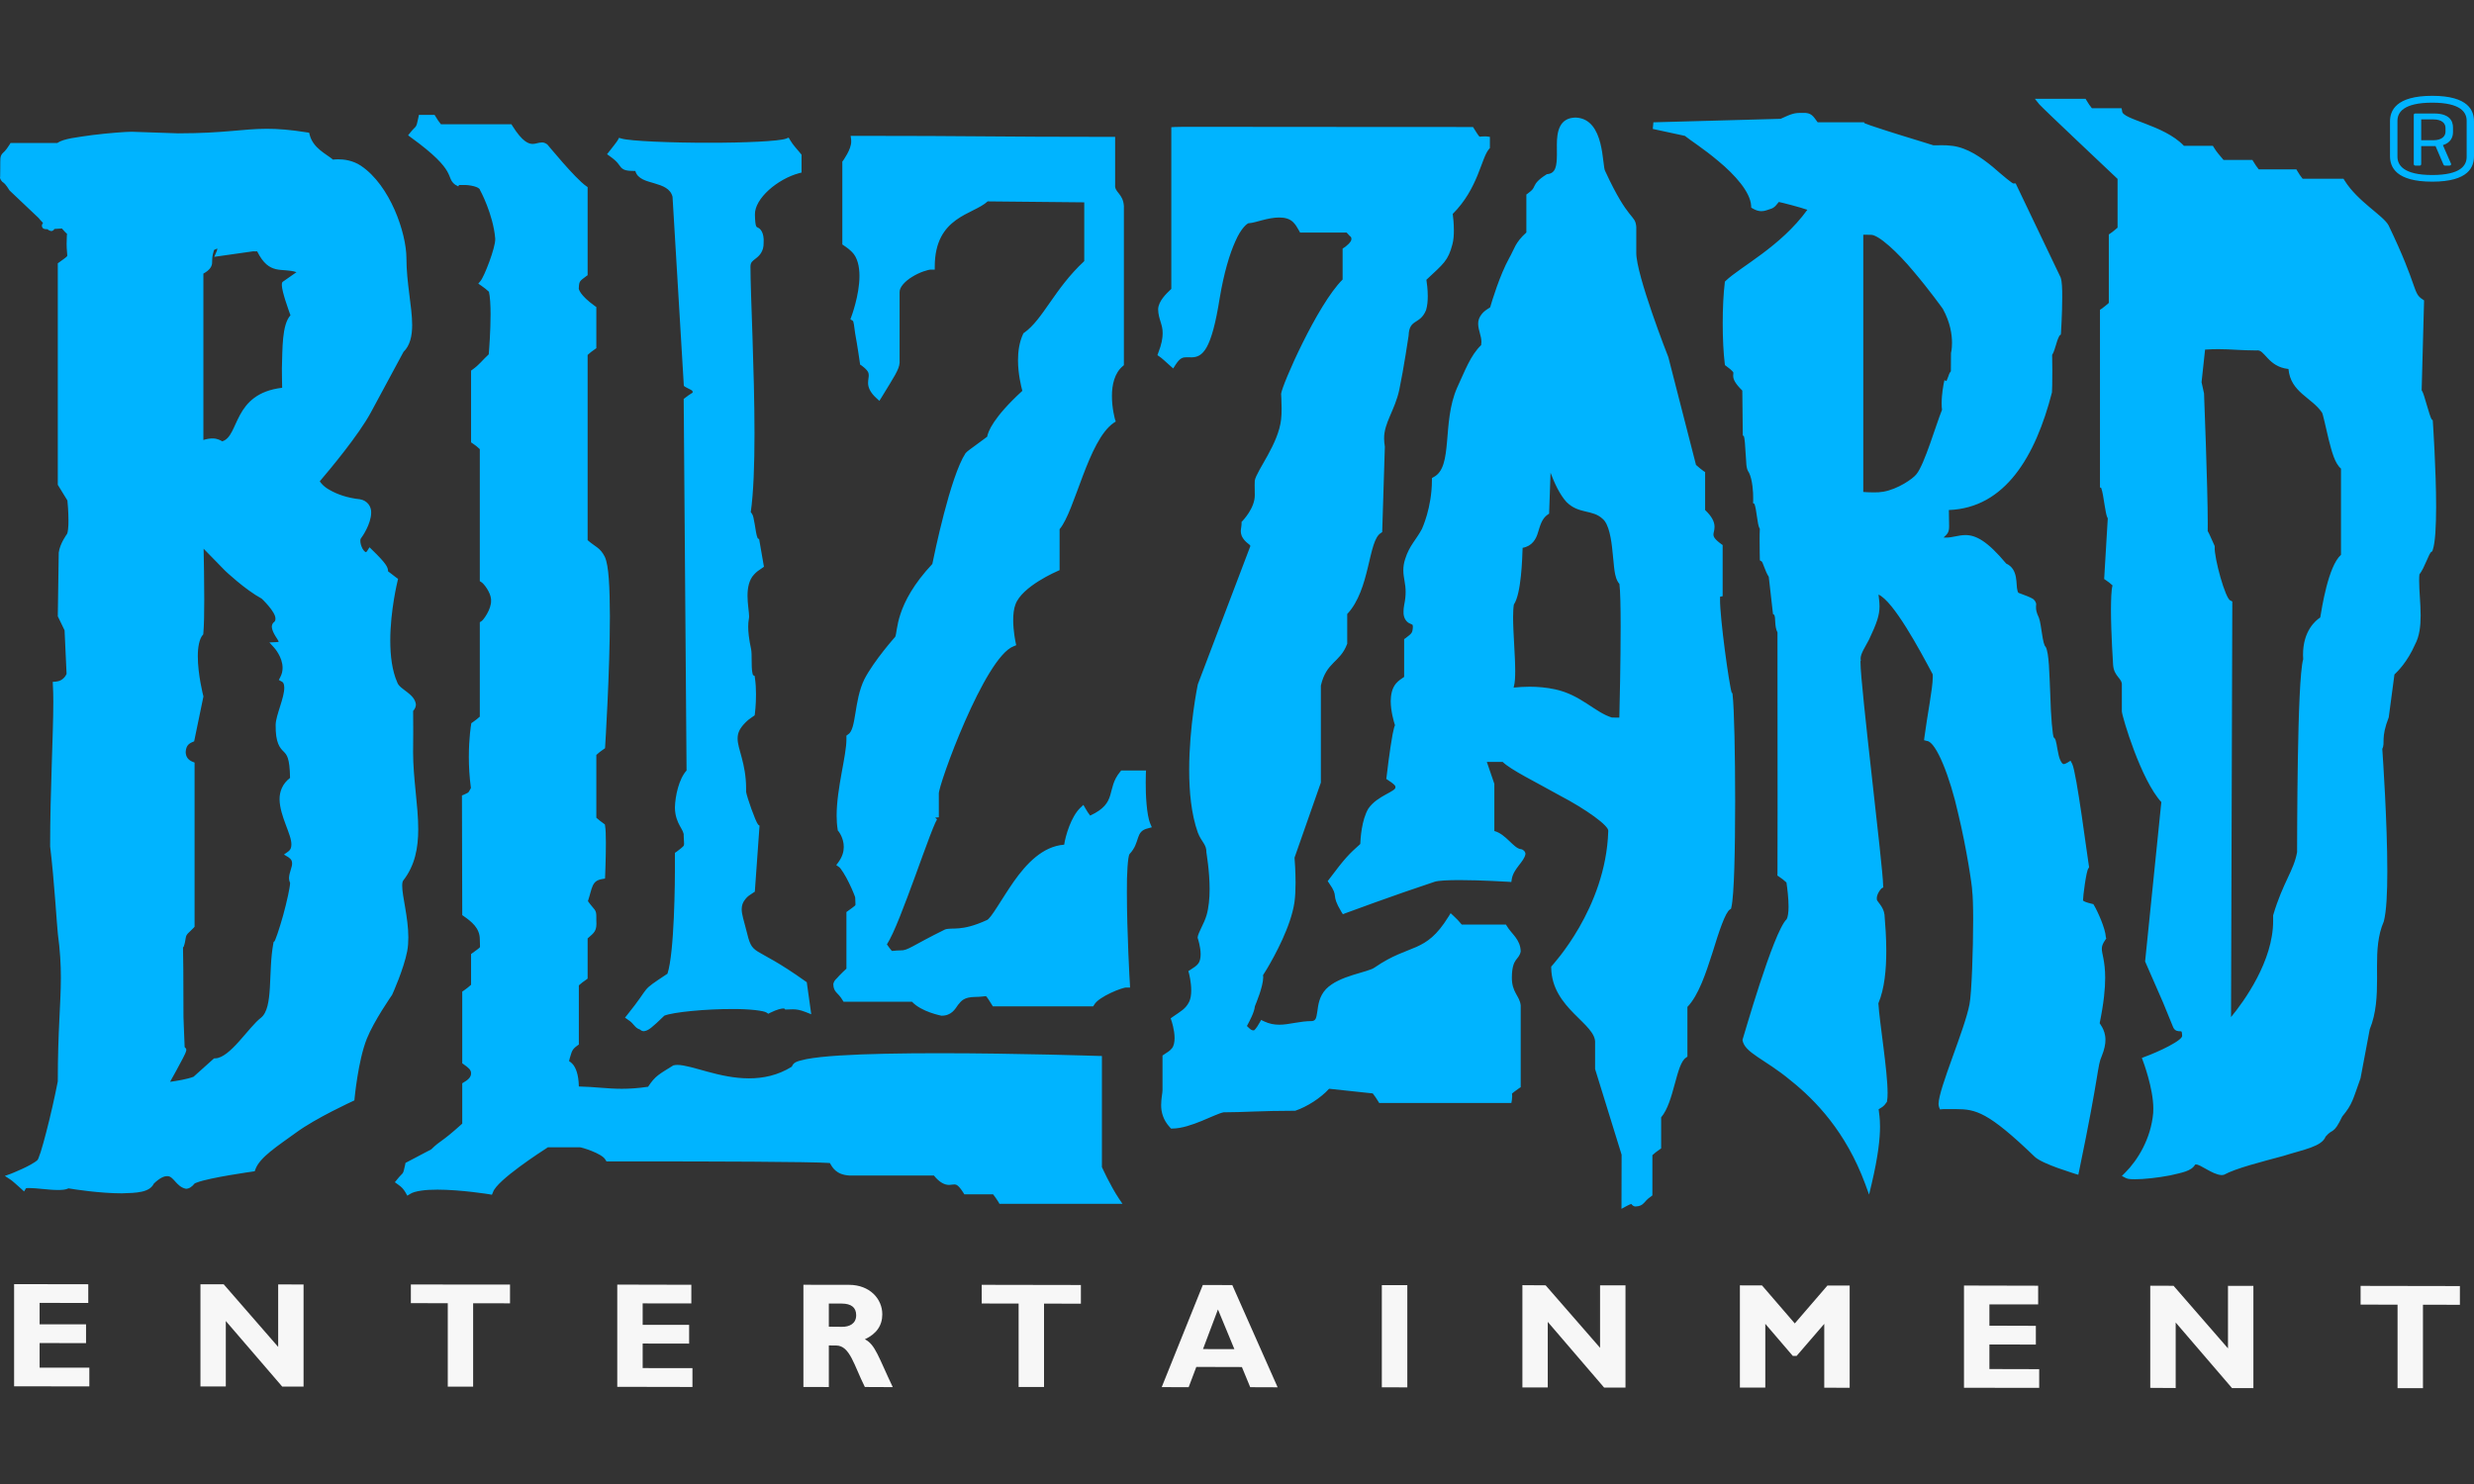 <?xml version="1.0" encoding="UTF-8"?> <svg xmlns="http://www.w3.org/2000/svg" width="100" height="60" viewBox="0 0 100 60" fill="none"><rect x="0" y="0" width="100" height="60" fill="#333333" stroke="none"/> <path d="M61.11 39.513C61.103 40.134 61.431 40.262 61.468 40.654V43.958L61.407 43.995C61.22 44.127 61.136 44.194 61.114 44.216C61.116 44.231 61.123 44.27 61.123 44.324C61.123 44.367 61.116 44.415 61.11 44.478L61.09 44.595H55.747L55.706 44.526C55.633 44.402 55.568 44.318 55.487 44.208L53.723 44.02C53.382 44.396 52.828 44.747 52.371 44.903L52.35 44.909H52.327C50.983 44.909 50.233 44.972 49.459 44.972C49.102 45.039 48.134 45.62 47.391 45.629H47.333L47.293 45.585C47.007 45.279 46.932 44.95 46.934 44.675C46.934 44.415 46.989 44.194 46.989 44.08V42.676L47.047 42.637C47.201 42.531 47.282 42.496 47.374 42.379C47.444 42.292 47.477 42.136 47.477 41.971C47.477 41.636 47.352 41.27 47.352 41.27L47.319 41.172L47.402 41.113C47.728 40.884 47.919 40.799 48.069 40.5C48.124 40.384 48.15 40.217 48.15 40.047C48.15 39.703 48.061 39.359 48.061 39.359L48.034 39.263L48.113 39.212C48.268 39.108 48.347 39.069 48.436 38.956C48.499 38.875 48.53 38.738 48.53 38.583C48.53 38.273 48.416 37.94 48.416 37.94L48.41 37.916V37.894C48.432 37.699 48.672 37.344 48.77 37.002C48.858 36.7 48.893 36.319 48.893 35.947C48.893 35.199 48.764 34.498 48.764 34.469C48.77 34.128 48.568 34.055 48.416 33.661C48.15 32.913 48.067 32.003 48.067 31.122C48.067 29.357 48.41 27.697 48.416 27.67L50.541 22.076C50.526 21.999 50.327 21.944 50.194 21.677C50.168 21.607 50.153 21.539 50.153 21.481C50.157 21.353 50.185 21.282 50.185 21.154V21.098L50.227 21.059C50.222 21.055 50.725 20.554 50.719 20.015C50.719 19.823 50.714 19.715 50.714 19.608C50.714 19.552 50.714 19.498 50.719 19.426C50.8 19.013 51.674 17.956 51.783 16.955C51.799 16.828 51.803 16.669 51.803 16.517C51.803 16.214 51.783 15.933 51.783 15.924C51.81 15.586 53.243 12.317 54.269 11.301V10.051L54.328 10.012C54.4 9.97 54.643 9.772 54.623 9.665V9.656C54.621 9.555 54.613 9.617 54.431 9.403H52.55L52.513 9.334C52.419 9.175 52.381 9.096 52.269 8.982C52.131 8.846 51.939 8.794 51.709 8.794C51.244 8.792 50.738 9.011 50.5 9.022C50.432 8.998 50.163 9.226 49.938 9.747C49.702 10.264 49.471 11.037 49.302 12.046C48.968 14.154 48.616 14.44 48.161 14.448C48.086 14.448 48.025 14.44 47.969 14.444C47.815 14.45 47.708 14.45 47.51 14.756L47.422 14.897L47.299 14.789C47.143 14.648 46.939 14.46 46.873 14.421L46.784 14.36L46.82 14.258C46.956 13.912 46.995 13.667 46.995 13.478C47.002 13.108 46.82 12.91 46.812 12.499C46.828 12.17 47.135 11.879 47.345 11.68V5.143L47.472 5.135C47.588 5.127 47.865 5.127 48.557 5.127C49.936 5.127 52.951 5.135 59.461 5.135H59.54L59.582 5.202C59.797 5.555 59.809 5.532 59.822 5.525C59.846 5.525 59.918 5.514 60.02 5.514C60.043 5.514 60.073 5.514 60.102 5.517L60.222 5.534V5.984L60.189 6.024C59.874 6.376 59.754 7.618 58.72 8.649C58.737 8.769 58.766 9.03 58.766 9.31C58.766 9.499 58.755 9.695 58.709 9.871C58.533 10.547 58.349 10.662 57.655 11.312C57.675 11.432 57.711 11.693 57.711 11.972C57.711 12.165 57.695 12.362 57.642 12.538C57.396 13.144 56.96 12.871 56.937 13.567C56.937 13.567 56.739 14.906 56.56 15.757C56.378 16.6 55.94 17.09 55.946 17.735C55.946 17.83 55.957 17.927 55.976 18.062L55.869 21.512L55.815 21.551C55.297 21.856 55.391 23.833 54.455 24.826V26.029L54.446 26.05C54.16 26.797 53.614 26.754 53.39 27.718V31.641L52.325 34.677C52.335 34.792 52.367 35.223 52.367 35.691C52.367 35.962 52.356 36.243 52.321 36.489C52.177 37.452 51.534 38.626 51.211 39.172C51.129 39.3 51.09 39.37 51.053 39.426C51.057 39.454 51.06 39.484 51.06 39.513C51.053 39.9 50.775 40.555 50.723 40.685C50.699 40.936 50.506 41.285 50.401 41.482C50.537 41.614 50.577 41.663 50.677 41.659C50.695 41.67 50.791 41.571 50.913 41.347L50.977 41.237L51.09 41.293C51.311 41.397 51.505 41.43 51.705 41.43C52.1 41.434 52.518 41.283 53.044 41.283C53.187 41.256 53.207 41.161 53.248 40.888C53.282 40.638 53.32 40.286 53.595 39.993C54.129 39.435 55.312 39.315 55.568 39.114C57.008 38.124 57.605 38.585 58.547 37.064L58.635 36.921L58.758 37.035C58.88 37.147 58.975 37.248 59.083 37.38H60.869L60.911 37.446C61.092 37.756 61.457 37.975 61.468 38.469C61.396 38.833 61.12 38.711 61.11 39.513ZM70.136 32.4C70.134 34.331 70.098 36.218 69.981 36.69L69.971 36.739L69.927 36.77C69.739 36.878 69.474 37.682 69.216 38.527C68.949 39.352 68.661 40.236 68.206 40.711V42.719L68.152 42.761C67.743 43.009 67.677 44.552 67.144 45.176V46.43L67.084 46.474C66.965 46.554 66.89 46.614 66.79 46.705V48.332L66.733 48.376C66.431 48.572 66.464 48.762 66.118 48.779C66.026 48.785 65.966 48.716 65.937 48.677C65.904 48.688 65.839 48.709 65.743 48.764L65.541 48.874L65.546 46.686L64.474 43.222V42.178C64.539 41.393 62.728 40.785 62.701 39.133V39.079L62.737 39.04C62.734 39.03 64.906 36.737 65.006 33.615V33.609C65.065 33.401 64.092 32.71 63.058 32.169C62.074 31.616 61.066 31.128 60.738 30.804H60.098L60.402 31.691V33.599C60.876 33.724 61.176 34.3 61.475 34.333C61.55 34.335 61.665 34.426 61.659 34.532C61.606 34.844 61.178 35.112 61.106 35.544L61.089 35.66L60.966 35.652C60.964 35.652 59.875 35.583 58.99 35.583C58.546 35.583 58.143 35.602 57.997 35.648C56.309 36.206 54.388 36.921 54.386 36.921L54.28 36.963L54.219 36.867C53.76 36.101 54.149 36.313 53.721 35.706L53.666 35.626L53.723 35.55C54.372 34.684 54.526 34.532 54.983 34.124C54.991 33.91 55.035 33.158 55.308 32.695C55.673 32.154 56.477 31.997 56.401 31.809C56.416 31.77 56.314 31.675 56.103 31.54L56.034 31.492L56.045 31.412C56.045 31.412 56.174 30.294 56.291 29.681C56.333 29.516 56.342 29.415 56.385 29.32C56.335 29.171 56.218 28.76 56.213 28.351C56.218 28.096 56.259 27.831 56.431 27.629C56.55 27.495 56.662 27.437 56.756 27.368V25.84L56.814 25.801C57.067 25.605 57.094 25.599 57.109 25.342C57.092 25.22 57.115 25.281 57 25.214C56.881 25.175 56.716 25.015 56.731 24.729C56.731 24.652 56.737 24.567 56.758 24.456C56.802 24.247 56.816 24.079 56.816 23.936C56.819 23.596 56.725 23.372 56.723 23.056C56.723 22.915 56.742 22.766 56.8 22.593C56.971 22.051 57.243 21.826 57.476 21.384C57.474 21.38 57.879 20.538 57.879 19.405V19.328L57.947 19.289C58.751 18.88 58.273 17.096 58.896 15.678C59.21 15.004 59.437 14.365 59.869 13.954C59.875 13.912 59.879 13.87 59.879 13.832C59.883 13.582 59.754 13.367 59.748 13.094C59.744 12.966 59.788 12.826 59.89 12.703C60.011 12.549 60.138 12.495 60.234 12.423C60.297 12.193 60.628 11.11 61.001 10.438C61.224 10.049 61.224 9.83 61.696 9.399V7.865L61.753 7.824C61.98 7.655 61.969 7.624 62.022 7.52C62.074 7.405 62.175 7.264 62.499 7.059L62.524 7.043L62.555 7.039C62.885 7 62.927 6.712 62.931 6.24C62.931 6.112 62.929 5.978 62.929 5.844C62.931 5.358 63.01 4.756 63.697 4.753C64.888 4.81 64.746 6.731 64.886 6.925C65.835 8.982 66.095 8.653 66.139 9.171V10.218C66.129 11.108 67.424 14.423 67.435 14.44L68.553 18.797C68.664 18.892 68.755 18.975 68.86 19.048L68.922 19.085V20.621C69.21 20.894 69.302 21.111 69.302 21.299C69.302 21.45 69.254 21.551 69.258 21.615C69.26 21.687 69.281 21.782 69.573 21.997L69.63 22.036V24.105L69.527 24.125C69.525 24.152 69.525 24.189 69.525 24.23C69.517 24.989 69.894 27.703 69.997 28.007L70.024 28.024L70.032 28.087C70.098 28.652 70.136 30.529 70.136 32.4ZM61.245 27.135C61.245 27.385 61.234 27.595 61.193 27.751L61.18 27.8C61.377 27.781 61.597 27.765 61.825 27.765C62.153 27.765 62.509 27.794 62.864 27.872C63.899 28.096 64.47 28.803 65.152 29.01C65.231 29.014 65.307 29.014 65.377 29.014H65.454C65.467 28.53 65.507 26.75 65.507 25.335C65.507 24.551 65.493 23.869 65.457 23.608C65.231 23.351 65.248 22.864 65.181 22.33C65.13 21.77 65.025 21.187 64.787 20.985C64.37 20.584 63.819 20.799 63.318 20.296C63.047 20.001 62.826 19.521 62.674 19.114L62.618 20.701L62.616 20.768L62.559 20.805C62.313 20.979 62.255 21.25 62.163 21.539C62.09 21.793 61.928 22.083 61.545 22.149C61.529 22.573 61.493 23.997 61.191 24.443C61.169 24.571 61.16 24.751 61.16 24.956C61.16 25.599 61.245 26.498 61.245 27.135ZM46.557 33.448L46.407 33.489C45.861 33.613 46.113 34.051 45.654 34.532C45.59 34.631 45.541 35.31 45.549 36.086C45.549 37.657 45.666 39.782 45.671 39.784L45.677 39.927H45.533C45.391 39.91 44.403 40.297 44.228 40.624L44.187 40.687H40.131L40.092 40.624C39.865 40.258 39.858 40.268 39.836 40.28C39.788 40.274 39.65 40.307 39.408 40.307C38.97 40.316 38.861 40.458 38.723 40.63C38.605 40.801 38.456 41.066 38.063 41.066H38.05C38.041 41.059 37.254 40.919 36.861 40.5H34.095L34.055 40.435C33.867 40.113 33.694 40.136 33.682 39.79C33.721 39.614 33.806 39.592 33.924 39.445C34.02 39.346 34.13 39.238 34.213 39.164V36.874L34.27 36.834C34.602 36.592 34.578 36.614 34.578 36.551C34.578 36.501 34.569 36.412 34.567 36.28C34.562 36.278 34.567 36.272 34.552 36.237C34.541 36.202 34.523 36.154 34.497 36.096C34.451 35.983 34.387 35.838 34.314 35.691C34.176 35.401 33.976 35.089 33.916 35.056L33.802 34.976L33.883 34.868C34.053 34.636 34.105 34.428 34.105 34.244C34.108 33.873 33.89 33.607 33.89 33.607L33.863 33.576L33.859 33.541C33.83 33.361 33.817 33.171 33.817 32.976C33.819 31.86 34.215 30.554 34.213 29.886V29.816L34.211 29.744L34.27 29.7C34.626 29.501 34.506 28.348 34.937 27.465C35.33 26.706 36.196 25.731 36.181 25.755C36.298 25.545 36.148 24.443 37.685 22.802C37.766 22.413 38.407 19.273 39.027 18.324C39.097 18.237 39.276 18.125 39.512 17.945C39.669 17.826 39.825 17.714 39.902 17.657C39.936 17.456 40.142 16.885 41.323 15.802C41.273 15.612 41.15 15.118 41.148 14.568C41.148 14.214 41.198 13.842 41.353 13.505L41.369 13.472L41.397 13.454C42.162 12.912 42.621 11.675 43.826 10.557V8.181L39.921 8.142C39.337 8.688 37.794 8.746 37.783 10.766V10.9H37.643C37.523 10.896 37.166 11.008 36.878 11.188C36.579 11.368 36.354 11.615 36.362 11.81V14.665C36.346 14.942 36.135 15.24 35.632 16.067L35.545 16.207L35.424 16.096C35.167 15.866 35.084 15.649 35.088 15.473C35.09 15.339 35.119 15.24 35.115 15.168C35.113 15.075 35.096 14.977 34.817 14.773L34.767 14.742L34.758 14.682C34.758 14.682 34.654 13.948 34.567 13.491C34.528 13.222 34.508 12.964 34.462 12.966L34.373 12.908L34.41 12.809C34.41 12.807 34.74 11.938 34.74 11.155C34.74 10.764 34.654 10.406 34.443 10.194C34.322 10.074 34.248 10.02 34.108 9.925L34.047 9.884V6.532L34.076 6.497C34.074 6.495 34.416 6.036 34.406 5.716L34.404 5.646L34.383 5.492H34.539C39.554 5.492 40.015 5.534 44.938 5.534H45.074V7.477C45.043 7.779 45.397 7.824 45.428 8.331V14.764L45.38 14.806C45.048 15.086 44.943 15.564 44.945 16.011C44.943 16.513 45.068 16.949 45.068 16.949L45.099 17.042L45.017 17.096C43.981 17.811 43.452 20.664 42.829 21.396V23.052L42.746 23.089C42.744 23.091 41.309 23.701 41.045 24.439C40.979 24.607 40.954 24.84 40.954 25.071C40.954 25.528 41.052 25.977 41.052 25.977L41.075 26.087L40.971 26.13C39.796 26.566 37.91 31.794 37.948 32.094V33.045L37.8 33.059L37.877 33.13L37.866 33.146C37.852 33.169 37.827 33.215 37.8 33.277C37.746 33.397 37.674 33.577 37.591 33.793C37.425 34.229 37.212 34.818 36.992 35.424C36.572 36.564 36.137 37.743 35.849 38.182C36.043 38.459 36.058 38.457 36.071 38.447C36.106 38.449 36.216 38.426 36.39 38.426C36.705 38.436 36.836 38.25 38.198 37.58C38.492 37.481 38.841 37.68 39.884 37.202C40.048 37.155 40.47 36.371 40.981 35.637C41.482 34.931 42.136 34.218 43.015 34.151C43.069 33.781 43.295 33.02 43.664 32.663L43.791 32.543L43.876 32.691C43.941 32.807 43.996 32.883 44.064 32.975C45.193 32.456 44.692 31.908 45.28 31.2L45.319 31.152H46.323L46.316 31.293C46.316 31.293 46.311 31.432 46.311 31.64C46.307 32.105 46.343 32.952 46.497 33.308L46.557 33.448ZM16.257 35.813C16.255 36.239 16.505 37.091 16.505 37.901C16.505 38.089 16.494 38.275 16.459 38.457C16.321 39.179 15.862 40.199 15.848 40.225C15.848 40.227 15.114 41.274 14.826 42C14.476 42.873 14.332 44.409 14.332 44.409L14.325 44.489L14.253 44.524C14.251 44.526 12.777 45.198 11.964 45.795C11.236 46.325 10.499 46.788 10.324 47.276L10.296 47.355L10.217 47.367C10.217 47.367 8.472 47.611 7.959 47.81C7.889 47.834 7.861 47.849 7.863 47.854C7.762 47.979 7.652 48.059 7.52 48.064C7.113 47.987 7.017 47.522 6.744 47.555C6.638 47.553 6.465 47.617 6.219 47.854C6.044 48.22 5.51 48.231 4.925 48.248C4.052 48.248 3.002 48.088 2.769 48.047C2.647 48.107 2.506 48.111 2.345 48.113C1.96 48.113 1.462 48.031 1.187 48.034C1.12 48.031 1.068 48.038 1.048 48.045L0.974 48.172L0.849 48.057C0.692 47.919 0.488 47.73 0.423 47.693L0.196 47.544L0.449 47.453C0.449 47.45 1.273 47.133 1.525 46.894L1.521 46.892L1.525 46.888C1.531 46.877 1.54 46.855 1.554 46.829C1.577 46.771 1.608 46.686 1.643 46.582C1.709 46.372 1.79 46.086 1.873 45.759C2.043 45.111 2.22 44.318 2.336 43.722C2.336 41.662 2.46 40.605 2.46 39.524C2.46 38.986 2.43 38.438 2.338 37.748C2.305 37.494 2.194 35.594 2.026 34.218C2.026 31.993 2.155 29.71 2.155 28.36C2.155 28.104 2.148 27.879 2.137 27.699L2.132 27.569L2.262 27.558C2.543 27.536 2.662 27.315 2.691 27.246L2.61 25.485L2.336 24.917L2.374 22.343C2.422 21.969 2.714 21.582 2.71 21.588C2.741 21.547 2.771 21.299 2.767 21.05C2.767 20.71 2.737 20.342 2.725 20.236L2.336 19.601V10.646L2.393 10.605C2.731 10.363 2.725 10.363 2.719 10.318C2.721 10.258 2.693 10.113 2.693 9.86C2.693 9.604 2.708 9.481 2.708 9.444L2.699 9.446C2.664 9.414 2.599 9.355 2.502 9.238C2.428 9.245 2.314 9.251 2.199 9.257C2.181 9.292 2.146 9.336 2.074 9.342C1.978 9.321 1.957 9.301 1.919 9.266H1.907C1.866 9.266 1.844 9.269 1.796 9.257C1.79 9.247 1.717 9.264 1.69 9.123C1.704 9.059 1.722 9.03 1.74 9.015C1.661 8.933 1.588 8.852 1.562 8.815L0.386 7.7C0.231 7.446 0.154 7.392 0.126 7.375C0.1 7.37 -0.029 7.225 0.006 7.142C0.006 7.07 0.01 6.968 0.01 6.775C0.014 6.439 -0.006 6.348 0.084 6.22C0.161 6.131 0.207 6.131 0.386 5.848L0.426 5.78H2.318C2.574 5.602 3.117 5.551 3.738 5.46C4.404 5.377 5.09 5.327 5.322 5.327L7.199 5.391C9.091 5.389 9.788 5.209 10.785 5.207C11.227 5.207 11.726 5.243 12.406 5.352L12.495 5.364L12.517 5.451C12.657 5.997 13.197 6.229 13.461 6.454C13.509 6.448 13.58 6.441 13.668 6.441C13.903 6.441 14.264 6.483 14.592 6.704C15.777 7.503 16.422 9.42 16.428 10.429C16.428 11.442 16.657 12.384 16.66 13.138C16.66 13.58 16.574 13.972 16.311 14.225L14.992 16.672C14.498 17.59 13.324 18.992 12.926 19.459C12.952 19.507 13.079 19.678 13.33 19.812C13.616 19.978 14.035 20.133 14.544 20.185C14.861 20.236 15.016 20.497 15.003 20.731C14.997 21.195 14.634 21.71 14.594 21.76C14.588 21.762 14.565 21.795 14.565 21.867C14.563 21.958 14.603 22.092 14.657 22.19C14.715 22.293 14.784 22.328 14.788 22.326C14.788 22.326 14.803 22.332 14.847 22.268L14.935 22.127L15.055 22.244C15.602 22.775 15.672 22.924 15.685 23.069C15.696 23.116 15.587 23.023 16.015 23.351L16.09 23.405L16.069 23.494C16.069 23.496 15.775 24.679 15.775 25.898C15.775 26.507 15.848 27.12 16.059 27.593C16.157 27.883 16.754 28.034 16.811 28.479C16.811 28.576 16.77 28.665 16.699 28.745C16.699 28.873 16.703 29.211 16.703 29.572C16.703 29.805 16.701 30.043 16.699 30.248C16.699 30.296 16.697 30.339 16.697 30.387C16.697 31.497 16.905 32.555 16.905 33.524C16.905 34.283 16.774 34.991 16.299 35.6C16.28 35.621 16.255 35.693 16.257 35.813ZM11.392 11.533C11.402 11.494 11.367 11.418 11.47 11.364L11.984 11.004C11.398 10.807 10.889 11.159 10.395 10.163L10.232 10.161L8.661 10.384L8.757 10.163C8.772 10.125 8.783 10.086 8.785 10.047C8.745 10.068 8.697 10.09 8.652 10.107C8.567 10.359 8.58 10.477 8.574 10.605C8.578 10.766 8.48 10.921 8.221 11.062V17.789C8.361 17.744 8.482 17.727 8.584 17.727H8.599C8.791 17.727 8.93 17.811 8.982 17.844C9.688 17.634 9.391 15.916 11.405 15.678C11.402 15.5 11.394 15.213 11.394 14.893C11.42 14.1 11.392 13.129 11.741 12.748C11.653 12.503 11.4 11.804 11.392 11.533ZM11.682 35.501C11.691 35.264 11.815 35.054 11.807 34.905C11.803 34.811 11.787 34.748 11.653 34.655L11.478 34.55L11.645 34.432C11.743 34.36 11.774 34.285 11.778 34.151C11.791 33.737 11.31 33.006 11.3 32.317C11.298 32.007 11.413 31.691 11.724 31.451C11.711 30.626 11.588 30.517 11.47 30.392C11.319 30.248 11.129 30.041 11.142 29.297C11.153 28.912 11.496 28.21 11.49 27.802C11.486 27.651 11.453 27.588 11.39 27.558L11.271 27.492L11.33 27.376C11.398 27.246 11.422 27.122 11.422 27.002C11.424 26.566 11.085 26.189 11.083 26.189L10.889 25.974L11.177 25.961C11.221 25.959 11.251 25.952 11.265 25.948C11.251 25.863 11.008 25.603 10.987 25.35C10.983 25.274 11.024 25.181 11.081 25.15C11.121 25.11 11.133 25.077 11.133 25.023C11.159 24.746 10.562 24.189 10.576 24.203C9.896 23.833 9.116 23.091 9.106 23.082L8.23 22.185C8.24 22.642 8.256 23.471 8.256 24.23C8.256 24.782 8.248 25.296 8.219 25.608L8.215 25.65L8.188 25.681C8.057 25.838 7.994 26.167 7.996 26.535C7.994 27.269 8.215 28.127 8.215 28.127L8.223 28.158L7.848 29.973L7.779 30.002C7.602 30.076 7.531 30.175 7.51 30.363L7.506 30.407C7.51 30.589 7.596 30.721 7.779 30.797L7.865 30.831V37.469L7.829 37.51C7.644 37.71 7.53 37.753 7.508 37.917C7.487 38.045 7.472 38.128 7.454 38.188C7.43 38.223 7.451 38.264 7.397 38.306C7.406 38.646 7.416 39.43 7.416 41.109C7.418 41.109 7.445 41.973 7.464 42.339L7.5 42.372C7.531 42.409 7.531 42.442 7.531 42.459C7.504 42.617 7.325 42.899 7.13 43.278C7.039 43.447 6.947 43.614 6.874 43.739C7.147 43.703 7.566 43.633 7.823 43.535L8.651 42.792L8.697 42.79C9.297 42.779 10.049 41.527 10.552 41.146C11.061 40.732 10.829 39.302 11.05 38.134L11.061 38.082L11.094 38.058H11.096C11.1 38.045 11.111 38.022 11.127 37.993C11.15 37.935 11.183 37.851 11.216 37.753C11.286 37.553 11.365 37.285 11.444 37.01C11.594 36.464 11.728 35.856 11.726 35.693V35.691C11.695 35.629 11.682 35.561 11.682 35.501ZM84.968 41.527C85.033 41.645 85.103 41.814 85.103 42.039C85.103 42.221 85.062 42.428 84.957 42.689C84.762 43.133 84.886 43.259 84.037 47.351L84.006 47.497L83.866 47.455C83.85 47.441 82.573 47.076 82.246 46.771C80.357 44.95 79.861 44.845 79.065 44.843C78.912 44.843 78.743 44.843 78.555 44.843L78.523 44.845L78.415 44.855L78.378 44.762C78.361 44.716 78.357 44.675 78.357 44.63C78.367 43.995 79.419 41.618 79.609 40.598C79.694 40.171 79.756 38.384 79.756 37.175C79.756 36.625 79.74 36.178 79.717 36.034V36.018C79.717 35.836 79.498 34.33 79.148 32.883C78.826 31.43 78.261 29.987 77.889 29.958L77.771 29.928L77.786 29.807C77.893 28.968 78.125 27.822 78.123 27.378C78.127 27.296 78.119 27.254 78.114 27.25C77.591 26.266 76.538 24.308 75.93 24.04C75.952 24.219 75.971 24.366 75.971 24.52C75.971 24.858 75.87 25.181 75.549 25.855C75.407 26.136 75.2 26.425 75.206 26.637L75.209 26.667L75.215 26.704L75.202 26.733V26.783C75.2 27.707 76.114 35.089 76.116 35.78V35.794L76.124 35.877L76.05 35.92L76.026 35.947C76.006 35.97 75.978 36.003 75.956 36.044C75.904 36.123 75.86 36.226 75.86 36.325L75.864 36.356C75.843 36.436 76.129 36.633 76.172 36.979C76.208 37.413 76.244 37.922 76.244 38.442C76.244 39.197 76.175 39.968 75.925 40.566C75.971 41.341 76.297 43.278 76.297 44.194C76.297 44.318 76.293 44.427 76.275 44.518L76.271 44.547L76.252 44.574C76.129 44.754 76.072 44.76 75.935 44.849C75.952 44.994 75.991 45.209 75.991 45.55C75.991 46.019 75.921 46.724 75.655 47.854L75.549 48.299L75.392 47.869C74.612 45.763 73.392 44.491 72.364 43.672C71.335 42.816 70.503 42.565 70.432 42.043C70.449 42.023 71.673 37.678 72.218 37.164C72.263 37.091 72.296 36.884 72.294 36.653C72.294 36.321 72.246 35.931 72.209 35.68C72.104 35.587 72.03 35.522 71.905 35.441L71.842 35.399L71.846 35.321C71.85 35.247 71.85 34.12 71.85 32.673C71.85 29.924 71.846 25.979 71.846 25.567C71.715 25.328 71.783 24.966 71.715 24.863L71.719 24.861L71.665 24.826L71.494 23.32C71.346 23.106 71.254 22.701 71.197 22.694L71.135 22.655L71.133 22.588C71.133 22.584 71.124 22.213 71.124 21.843C71.124 21.679 71.124 21.514 71.133 21.382C71.057 21.251 71.055 21.098 71.02 20.911C70.993 20.699 70.954 20.47 70.92 20.389L70.922 20.381L70.858 20.337L70.864 20.259C70.864 20.259 70.864 20.218 70.864 20.141C70.868 19.912 70.838 19.399 70.696 19.111C70.557 18.93 70.595 18.676 70.559 18.338C70.547 18.041 70.517 17.708 70.488 17.634L70.444 17.605L70.425 15.792C70.132 15.502 70.056 15.337 70.056 15.186C70.056 15.127 70.067 15.088 70.064 15.075C70.067 15.073 70.073 15.014 69.771 14.797L69.723 14.763L69.716 14.707C69.662 14.28 69.633 13.677 69.633 13.073C69.633 12.466 69.662 11.862 69.716 11.436L69.719 11.39L69.751 11.357C70.338 10.79 71.969 9.979 73.054 8.482C72.779 8.383 72.049 8.194 71.9 8.166C71.888 8.176 71.865 8.205 71.84 8.238C71.789 8.3 71.719 8.402 71.579 8.443C71.454 8.478 71.356 8.536 71.199 8.538C71.089 8.538 70.978 8.507 70.851 8.433L70.786 8.395L70.782 8.323C70.755 7.767 70.123 7.064 69.463 6.518C68.855 6.004 68.291 5.65 68.103 5.493L66.806 5.213L66.831 4.945L71.973 4.804C72.436 4.591 72.532 4.559 72.869 4.565C73.216 4.546 73.289 4.697 73.471 4.945H75.344L75.365 4.982C75.386 4.99 75.413 5.003 75.451 5.014C75.53 5.046 75.643 5.086 75.778 5.129C76.049 5.222 76.408 5.334 76.765 5.447C77.464 5.666 78.157 5.872 78.152 5.876C78.24 5.876 78.358 5.872 78.492 5.872C78.619 5.872 78.767 5.876 78.922 5.898C79.537 5.978 80.092 6.376 80.543 6.743C80.964 7.111 81.365 7.445 81.388 7.417H81.475L83.292 11.219C83.349 11.386 83.356 11.67 83.356 12.011C83.356 12.664 83.306 13.464 83.306 13.464L83.297 13.53L83.246 13.568C83.242 13.568 83.159 13.733 83.113 13.915C83.057 14.076 83.028 14.23 82.948 14.349C82.954 14.549 82.956 14.769 82.956 14.978C82.956 15.43 82.948 15.831 82.941 15.864C82.276 18.455 81.046 20.537 78.774 20.621C78.776 20.938 78.784 21.13 78.784 21.26C78.789 21.533 78.711 21.59 78.559 21.733C78.592 21.735 78.621 21.735 78.651 21.735C78.918 21.739 79.143 21.638 79.441 21.633C79.862 21.633 80.324 21.867 81.089 22.784C81.6 23.015 81.473 23.637 81.546 23.873C81.567 23.962 81.583 23.968 81.609 23.977C81.882 24.077 82.032 24.136 82.134 24.192C82.237 24.239 82.313 24.365 82.302 24.45C82.299 24.499 82.293 24.532 82.297 24.571C82.297 24.646 82.309 24.759 82.412 24.973C82.519 25.244 82.554 26.062 82.687 26.153C82.829 26.416 82.833 27.224 82.873 28.085C82.892 28.91 82.969 29.81 83.019 29.818V29.82C83.111 29.901 83.09 29.976 83.125 30.074C83.146 30.188 83.165 30.323 83.196 30.455C83.246 30.736 83.356 30.906 83.421 30.893C83.444 30.893 83.492 30.879 83.568 30.834L83.691 30.756L83.758 30.881C83.937 31.228 84.381 34.73 84.434 35.009L84.442 35.065L84.414 35.112C84.327 35.201 84.196 36.239 84.196 36.406C84.22 36.445 84.344 36.491 84.559 36.543L84.613 36.555L84.642 36.603C84.777 36.828 85.101 37.529 85.12 37.895L85.136 37.944L85.097 38C84.98 38.169 84.959 38.258 84.957 38.36C84.952 38.55 85.092 38.852 85.092 39.536C85.092 39.964 85.04 40.537 84.869 41.37L84.886 41.393C84.905 41.425 84.935 41.471 84.968 41.527ZM78.482 16.305C78.482 15.926 78.56 15.541 78.56 15.534L78.595 15.37L78.676 15.407C78.691 15.376 78.709 15.333 78.724 15.289C78.768 15.196 78.776 15.097 78.855 15.01L78.86 14.274C78.86 14.274 78.901 14.126 78.901 13.863C78.901 13.532 78.833 13.034 78.528 12.484C78.523 12.477 77.986 11.725 77.345 10.971C76.715 10.211 75.915 9.468 75.611 9.494C75.53 9.492 75.458 9.49 75.388 9.49H75.314V19.891C75.416 19.899 75.574 19.908 75.735 19.908C75.871 19.91 76.017 19.901 76.129 19.88C76.707 19.778 77.318 19.362 77.465 19.17C77.792 18.769 78.257 17.159 78.497 16.57C78.484 16.485 78.482 16.396 78.482 16.305ZM98.469 20.504C98.465 21.27 98.439 21.927 98.329 22.246L98.314 22.287L98.279 22.313C98.183 22.347 98.008 22.954 97.793 23.225C97.785 23.306 97.783 23.395 97.783 23.483C97.783 23.903 97.843 24.402 97.843 24.885C97.843 25.307 97.799 25.719 97.615 26.061C97.307 26.761 96.919 27.143 96.784 27.27L96.554 29.003C96.22 29.857 96.421 30.025 96.293 30.277C96.316 30.608 96.496 33.249 96.496 35.232C96.496 36.103 96.462 36.839 96.354 37.256C96.111 37.812 96.08 38.42 96.08 39.065C96.08 39.238 96.082 39.413 96.082 39.59C96.08 40.258 96.056 40.954 95.786 41.616L95.413 43.598C95.103 44.45 95.096 44.634 94.676 45.139C94.489 45.521 94.407 45.635 94.296 45.713C94.196 45.785 94.18 45.757 94.003 45.953C93.846 46.361 93.12 46.474 92.285 46.738C91.399 46.978 90.387 47.23 89.893 47.497C89.853 47.507 89.822 47.51 89.791 47.51C89.415 47.487 88.929 47.059 88.752 47.082L88.728 47.086C88.579 47.355 88.184 47.412 87.72 47.522C87.224 47.619 86.653 47.679 86.293 47.679C86.128 47.677 86.03 47.677 85.927 47.63L85.766 47.544L85.897 47.416C86.415 46.898 86.942 46.032 87.033 45C87.035 44.946 87.038 44.886 87.038 44.822C87.041 44.014 86.623 42.897 86.62 42.897L86.575 42.773L86.697 42.726C87.206 42.544 88.276 42.048 88.201 41.859C88.201 41.755 88.18 41.709 88.175 41.703L88.16 41.699L88.124 41.694C88.057 41.694 87.917 41.699 87.843 41.539L87.429 40.527L86.706 38.873L87.362 32.429C86.544 31.544 85.785 29.008 85.766 28.764V27.718C85.796 27.415 85.444 27.37 85.412 26.872C85.412 26.872 85.326 25.605 85.326 24.64C85.331 24.222 85.335 23.883 85.389 23.669C85.3 23.587 85.228 23.528 85.118 23.455L85.051 23.411L85.197 20.957C85.118 20.815 85.114 20.634 85.066 20.402C85.026 20.147 84.983 19.866 84.941 19.761L84.946 19.746L84.882 19.703V12.525L84.946 12.484C85.06 12.406 85.134 12.336 85.239 12.248V9.479L85.3 9.437C85.414 9.362 85.49 9.29 85.593 9.204V7.233C85.228 6.886 82.552 4.366 82.427 4.215L82.25 3.994H84.298L84.34 4.062C84.41 4.188 84.473 4.269 84.555 4.376H85.754L85.777 4.485C85.752 4.836 87.462 5.036 88.276 5.896H89.445L89.486 5.962C89.607 6.166 89.718 6.274 89.876 6.467H91.043L91.084 6.534C91.157 6.66 91.218 6.743 91.299 6.847H92.82L92.859 6.913C92.932 7.041 92.991 7.124 93.074 7.227H94.725L94.766 7.293C95.296 8.151 96.332 8.709 96.547 9.112C97.755 11.624 97.509 11.843 97.922 12.104L97.982 12.145L97.884 15.779C97.972 15.915 98.008 16.116 98.087 16.358C98.162 16.617 98.249 16.903 98.291 16.959L98.332 16.988L98.337 17.057C98.337 17.057 98.469 18.975 98.469 20.504ZM93.089 26.479C93.087 25.502 93.604 25.082 93.785 24.966C93.848 24.602 94.104 22.891 94.624 22.432V18.948C94.364 18.723 94.251 18.247 94.126 17.768C94.003 17.263 93.892 16.717 93.853 16.676C93.442 16.071 92.584 15.86 92.501 14.919C91.656 14.828 91.541 14.102 91.212 14.169C90.534 14.167 90.187 14.117 89.674 14.117C89.513 14.117 89.336 14.121 89.13 14.134L88.988 15.452L89.088 15.907C89.088 15.907 89.238 19.734 89.238 21.169C89.236 21.295 89.236 21.394 89.236 21.477L89.244 21.485C89.282 21.553 89.323 21.64 89.359 21.723C89.438 21.897 89.509 22.064 89.513 22.064L89.519 22.09V22.116C89.491 22.541 89.954 24.239 90.158 24.28L90.231 24.319L90.179 41.122C90.705 40.485 91.885 38.858 91.881 37.227C91.881 37.169 91.881 37.109 91.881 37.008C92.279 35.66 92.718 35.21 92.851 34.443L92.849 34.411C92.855 33.99 92.843 27.509 93.096 26.653C93.093 26.593 93.089 26.535 93.089 26.479ZM32.791 41.008L32.572 40.921C32.324 40.824 32.195 40.81 32.051 40.808C31.979 40.808 31.9 40.815 31.806 40.815H31.734L31.708 40.78L31.666 40.774C31.589 40.774 31.421 40.804 31.126 40.95L31.054 40.988L30.988 40.942C30.888 40.863 30.278 40.791 29.598 40.797C28.542 40.793 27.211 40.919 26.854 41.064C26.349 41.549 26.214 41.67 26.026 41.692H26.019C25.941 41.692 25.884 41.642 25.873 41.63V41.627L25.878 41.625L25.873 41.627C25.646 41.56 25.632 41.382 25.383 41.229L25.263 41.144L25.352 41.033C26.376 39.764 25.805 40.148 26.979 39.368C27.255 38.538 27.288 35.676 27.28 34.811V34.48L27.34 34.443C27.663 34.2 27.645 34.2 27.651 34.116C27.653 34.056 27.639 33.949 27.635 33.793C27.666 33.539 27.292 33.328 27.28 32.652C27.292 32.179 27.441 31.494 27.751 31.152L27.635 16.13L27.687 16.089C27.801 15.998 27.889 15.943 27.945 15.907C27.972 15.891 27.989 15.88 27.998 15.876L27.993 15.835C28.004 15.777 27.899 15.757 27.699 15.643L27.641 15.601L27.184 7.956C27.099 7.622 26.794 7.512 26.435 7.407C26.143 7.32 25.77 7.243 25.68 6.913C25.348 6.911 25.215 6.89 25.099 6.766C25.002 6.654 24.989 6.558 24.653 6.318L24.537 6.235L24.624 6.125C24.756 5.956 24.929 5.739 24.97 5.668L25.02 5.573L25.125 5.603C25.482 5.705 27.123 5.774 28.671 5.772C30.092 5.774 31.5 5.71 31.773 5.605L31.878 5.564L31.938 5.666C32.069 5.885 32.184 5.989 32.368 6.216L32.399 6.253V6.977L32.299 7.002C31.433 7.235 30.495 8.025 30.514 8.682C30.526 9.204 30.582 9.167 30.62 9.197C30.724 9.232 30.895 9.392 30.866 9.824C30.875 10.163 30.687 10.349 30.549 10.45C30.405 10.566 30.342 10.595 30.334 10.774C30.334 11.905 30.497 14.953 30.497 17.536C30.497 18.787 30.457 19.93 30.346 20.708C30.466 20.831 30.462 21.007 30.505 21.191C30.541 21.412 30.576 21.659 30.62 21.745L30.63 21.767L30.685 21.799L30.879 22.915L30.807 22.965C30.665 23.062 30.586 23.11 30.477 23.23C30.276 23.444 30.215 23.765 30.215 24.087C30.215 24.423 30.278 24.735 30.28 24.933C30.276 25.032 30.243 25.106 30.243 25.34C30.243 25.53 30.267 25.82 30.361 26.25C30.403 26.477 30.359 26.949 30.411 27.199C30.424 27.281 30.44 27.302 30.447 27.3L30.503 27.331L30.512 27.395C30.547 27.625 30.558 27.861 30.558 28.076C30.558 28.509 30.514 28.858 30.512 28.863L30.503 28.923L30.451 28.958C30.311 29.051 30.238 29.105 30.119 29.225C29.881 29.469 29.817 29.647 29.815 29.853C29.806 30.271 30.156 30.852 30.158 31.877V32.017C30.188 32.216 30.534 33.213 30.645 33.341L30.701 33.382L30.51 36.053L30.451 36.09C30.3 36.191 30.224 36.231 30.13 36.35C30.015 36.489 29.983 36.614 29.979 36.762C29.979 36.98 30.077 37.246 30.154 37.566C30.447 38.763 30.346 38.096 32.565 39.681L32.61 39.714L32.791 41.008ZM45.37 48.671H40.397L40.359 48.601C40.286 48.479 40.223 48.398 40.142 48.289H38.979L38.939 48.224C38.73 47.897 38.649 47.892 38.576 47.888C38.53 47.886 38.461 47.904 38.367 47.908C38.19 47.908 37.986 47.821 37.748 47.528H34.339C33.782 47.497 33.64 47.184 33.542 47.022C32.835 46.966 28.404 46.957 26.061 46.957H24.591H24.515L24.474 46.894C24.349 46.633 23.464 46.372 23.437 46.387H22.145C21.887 46.554 20.079 47.721 19.928 48.2L19.884 48.305L19.776 48.285C19.773 48.285 18.634 48.099 17.679 48.099C17.202 48.097 16.765 48.153 16.586 48.268L16.463 48.343L16.395 48.22C16.312 48.079 16.246 47.999 16.081 47.886L15.96 47.799L16.05 47.689C16.303 47.367 16.279 47.553 16.378 47.084L16.39 47.018L17.431 46.47C17.838 46.071 17.781 46.244 18.684 45.43V43.799L18.745 43.76C18.837 43.706 19.047 43.584 19.041 43.398C19.043 43.251 18.937 43.172 18.743 43.032L18.684 42.991V40.092L18.745 40.051C18.859 39.975 18.937 39.905 19.041 39.816V38.573L19.097 38.532C19.429 38.291 19.402 38.313 19.402 38.248C19.402 38.201 19.394 38.11 19.394 37.98C19.396 37.521 19.056 37.26 18.743 37.041L18.684 37L18.672 32.162L18.758 32.127C18.997 32.014 18.914 32.057 19.035 31.861C18.972 31.404 18.951 30.973 18.951 30.6C18.951 29.829 19.041 29.302 19.043 29.298L19.051 29.239L19.099 29.207C19.212 29.131 19.291 29.062 19.394 28.975V25.158L19.456 25.119C19.536 25.078 19.863 24.627 19.849 24.289V24.229C19.827 23.939 19.556 23.594 19.456 23.536L19.394 23.497V18.159C19.294 18.067 19.219 18.002 19.099 17.924L19.041 17.886V14.984L19.097 14.943C19.372 14.75 19.492 14.568 19.755 14.326C19.773 14.124 19.829 13.377 19.829 12.707C19.829 12.341 19.809 11.995 19.763 11.795C19.654 11.7 19.58 11.635 19.456 11.552L19.333 11.468L19.425 11.356C19.58 11.172 20.028 10.006 20.017 9.671V9.643C19.934 8.664 19.414 7.7 19.402 7.683C19.387 7.553 18.974 7.467 18.695 7.479C18.638 7.479 18.59 7.481 18.553 7.481L18.524 7.537L18.399 7.468C17.984 7.159 18.537 6.95 16.611 5.557L16.496 5.47L16.585 5.36C16.838 5.042 16.813 5.224 16.911 4.753L16.932 4.645H17.566L17.608 4.713C17.681 4.838 17.739 4.92 17.823 5.024H20.673L20.712 5.089C21.119 5.739 21.371 5.819 21.532 5.819C21.651 5.821 21.755 5.763 21.913 5.759C21.968 5.759 22.031 5.774 22.122 5.839C22.127 5.839 23.234 7.202 23.695 7.525L23.752 7.564V11.128L23.693 11.169C23.436 11.363 23.408 11.368 23.397 11.628V11.649L23.393 11.659C23.393 11.682 23.424 11.927 24.048 12.375L24.104 12.414V14.078L24.044 14.121C23.929 14.197 23.852 14.26 23.752 14.351V21.84C24.071 22.12 24.254 22.134 24.444 22.508C24.613 22.857 24.646 23.773 24.652 24.913C24.652 27.172 24.46 30.184 24.46 30.184L24.455 30.252L24.401 30.29C24.281 30.368 24.206 30.432 24.104 30.523V33.063C24.21 33.152 24.302 33.231 24.403 33.299L24.448 33.33L24.457 33.386C24.484 33.527 24.488 33.783 24.49 34.083C24.49 34.678 24.46 35.412 24.46 35.414L24.455 35.522L24.346 35.54C23.91 35.609 23.946 35.892 23.764 36.434C24.033 36.814 24.11 36.751 24.104 37.101V37.215C24.131 37.641 24.031 37.699 23.752 37.942V39.567L23.693 39.611C23.572 39.691 23.495 39.753 23.397 39.84V42.232L23.338 42.273C23.111 42.438 23.12 42.507 23.034 42.772C23.015 42.832 23.009 42.871 23.009 42.889C22.909 42.91 23.378 42.914 23.397 43.928C24.048 43.941 24.532 44.021 25.135 44.021C25.441 44.021 25.783 44 26.196 43.939C26.491 43.489 26.637 43.439 27.216 43.075C27.269 43.063 27.326 43.055 27.381 43.055C27.986 43.066 29.075 43.601 30.277 43.599C30.85 43.599 31.441 43.479 32.006 43.127C32.083 42.908 32.306 42.897 32.599 42.821C32.927 42.759 33.379 42.711 33.93 42.676C35.023 42.606 36.487 42.583 37.973 42.583C41.137 42.583 44.406 42.693 44.41 42.693L44.54 42.695V47.197L44.544 47.195C44.556 47.216 44.571 47.251 44.588 47.291C44.625 47.375 44.683 47.487 44.748 47.62C44.879 47.878 45.054 48.2 45.226 48.458L45.37 48.671ZM100 6.311C100 6.751 99.783 7.345 98.312 7.345C96.837 7.345 96.605 6.751 96.605 6.311V4.907C96.605 4.478 96.837 3.874 98.312 3.874C99.783 3.874 100 4.478 100 4.907V6.311ZM99.703 4.881C99.703 4.548 99.473 4.151 98.312 4.151C97.147 4.151 96.906 4.548 96.906 4.881V6.338C96.906 6.671 97.146 7.076 98.312 7.076C99.473 7.076 99.703 6.679 99.703 6.344V4.881ZM97.866 5.908V6.623C97.866 6.662 97.851 6.695 97.807 6.695H97.63C97.58 6.695 97.565 6.662 97.565 6.623V4.66C97.565 4.612 97.58 4.589 97.63 4.589H98.389C99.001 4.589 99.151 4.881 99.151 5.154V5.345C99.151 5.549 99.053 5.774 98.743 5.867L99.073 6.623C99.084 6.662 99.053 6.695 99.007 6.695H98.822C98.782 6.695 98.767 6.662 98.752 6.623L98.446 5.908H98.389H97.866ZM97.866 4.827V5.67H98.356C98.702 5.67 98.848 5.503 98.848 5.327V5.17C98.848 4.994 98.71 4.827 98.356 4.827H97.866Z" fill="#00B4FF"></path> <path d="M3.611 56.054L0.57 56.05V51.919L3.568 51.924V52.681L1.601 52.677V53.545H3.478V54.305L1.601 54.301V55.295L3.611 55.297V56.054ZM12.27 56.061H11.407L9.127 53.41V56.057H8.102V51.924L9.042 51.926L11.244 54.457V51.931L12.27 51.933V56.061ZM20.615 52.695L19.124 52.693V56.064H18.099V52.691L16.607 52.688V51.934L20.615 51.936V52.695ZM27.989 56.077L24.95 56.071V51.938L27.944 51.945V52.7L25.977 52.697V53.564H27.855V54.324L25.977 54.321V55.313L27.989 55.316V56.077ZM34.313 51.947C35.162 51.947 35.663 52.52 35.663 53.137C35.663 53.592 35.429 53.93 34.958 54.149C35.381 54.36 35.507 54.87 36.086 56.083L34.958 56.078C34.515 55.195 34.354 54.4 33.795 54.4L33.502 54.398V56.079L32.474 56.077V51.945L34.313 51.947ZM33.502 53.64L34.044 53.645C34.328 53.645 34.607 53.524 34.607 53.173C34.607 52.864 34.406 52.705 34.021 52.705H33.502V53.64ZM43.69 52.709L42.2 52.707V56.078H41.173V52.705L39.681 52.702V51.947L43.69 51.954V52.709H43.69ZM51.642 56.09L50.534 56.086L50.198 55.271L48.356 55.266L48.046 56.086L46.957 56.083L48.618 51.954L49.81 51.957L51.642 56.09ZM49.23 52.942L48.626 54.545L49.894 54.547L49.23 52.942ZM56.884 56.093L55.854 56.09V51.959H56.884V56.093ZM65.703 56.102L64.838 56.1L62.561 53.445V56.097L61.536 56.095V51.961L62.475 51.967L64.675 54.493V51.969H65.703V56.102ZM73.866 51.976H74.764V56.109L73.737 56.107V53.526L72.621 54.82H72.465L71.354 53.524V56.102H70.327V51.969L71.222 51.972L72.546 53.508L73.866 51.976ZM82.425 56.113L79.385 56.109V51.976L82.383 51.983V52.74L80.413 52.738V53.599L82.29 53.605V54.362L80.413 54.36V55.352L82.425 55.357V56.113H82.425ZM91.083 56.124L90.219 56.122L87.942 53.47V56.119L86.914 56.113V51.983L87.856 51.986L90.056 54.516V51.988L91.083 51.99V56.124H91.083ZM99.43 52.754L97.937 52.752V56.126H96.91V52.749L95.416 52.747V51.99L99.43 51.997V52.754Z" fill="#F7F7F7"></path> </svg> 